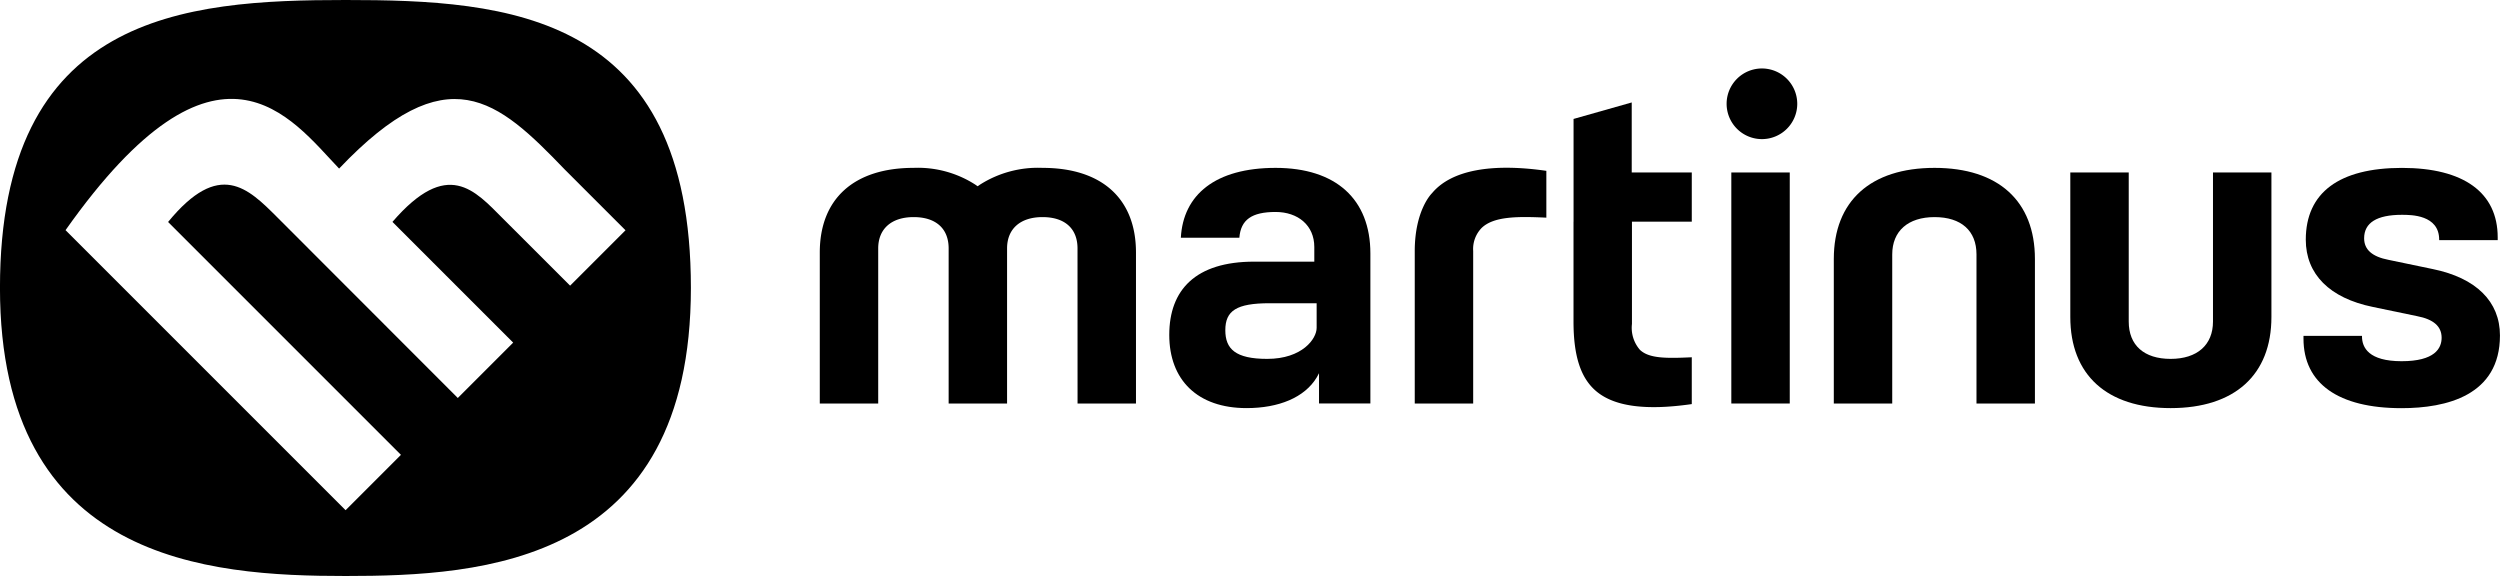<svg xmlns="http://www.w3.org/2000/svg" width="237.262" height="54.665" viewBox="0 0 237.262 54.665"><g transform="translate(-581.773 -767.163)"><path d="M723.461,806.338h5.545V791.867a2.867,2.867,0,0,1,.812-2.2c1.142-1.086,3.353-1.1,6.132-.967v-4.444c-5.244-.754-8.972-.047-10.789,2.048l-.076.088c-.021.023-1.617,1.58-1.625,5.471Z" transform="translate(-7.421 -0.88)"/><path d="M688.338,806.339h5.545V792.012c0-5.107-3.231-8.036-8.866-8.036a10.237,10.237,0,0,0-5.935,1.589l-.225.156-.225-.156a10.066,10.066,0,0,0-5.848-1.59c-5.662,0-8.91,2.929-8.91,8.036v14.327h5.545V791.62c0-1.861,1.258-2.972,3.364-2.972s3.321,1.083,3.321,2.972v14.719h5.545V791.62c0-1.861,1.257-2.972,3.365-2.972s3.32,1.083,3.32,2.972Z" transform="translate(-4.3 -0.881)"/><rect width="5.545" height="21.926" transform="translate(746.084 783.532)"/><path d="M778.971,806.339h5.546V792.624c0-5.5-3.471-8.648-9.522-8.648-6.079,0-9.565,3.152-9.565,8.648v13.715h5.545V792.187c0-2.216,1.5-3.539,4.02-3.539s3.976,1.29,3.976,3.539Z" transform="translate(-9.62 -0.881)"/><path d="M789.115,784.437v13.715c0,5.5,3.47,8.648,9.522,8.648,6.079,0,9.565-3.152,9.565-8.648V784.437h-5.546v14.152c0,2.216-1.5,3.539-4.02,3.539s-3.976-1.29-3.976-3.539V784.437Z" transform="translate(-10.86 -0.905)"/><path d="M812.468,799.92v.261c0,4.253,3.3,6.6,9.3,6.6,4.263,0,9.346-1.2,9.346-6.9,0-3.222-2.262-5.458-6.368-6.3l-4.2-.875c-1.562-.3-2.323-.973-2.323-2.046,0-1.478,1.206-2.229,3.584-2.229.876,0,3.538,0,3.538,2.36v.043H830.9v-.262c0-4.252-3.227-6.594-9.085-6.594-5.972,0-9.129,2.356-9.129,6.813,0,3.278,2.262,5.546,6.369,6.384l4.2.874c1.562.3,2.323.973,2.323,2.046,0,1.017-.66,2.229-3.8,2.229-3.106,0-3.758-1.283-3.758-2.36v-.043Z" transform="translate(-12.083 -0.881)"/><path d="M758.046,774.02a3.352,3.352,0,1,0,3.352,3.352,3.355,3.355,0,0,0-3.352-3.352" transform="translate(-9.057 -0.359)"/><path d="M739.361,788.741h0v9.48c0,3.247.675,5.338,2.124,6.58,1.719,1.475,4.7,1.883,9.1,1.249v-4.444c-2.483.118-4.064.109-4.922-.706a3.188,3.188,0,0,1-.756-2.46v-9.7h5.678V784.07h-5.7v-6.647l-5.52,1.565v9.753Z" transform="translate(-8.254 -0.537)"/><path d="M708.966,783.976c-5.719,0-8.772,2.552-8.991,6.632h5.553c.134-1.711,1.175-2.447,3.438-2.447,2.129,0,3.675,1.273,3.675,3.321v1.394h-5.713c-5.551,0-8.052,2.675-8.052,6.95s2.674,6.949,7.337,6.949c3.058,0,5.507-1.006,6.657-2.911l.218-.4v2.871h4.875V792.1c0-5.163-3.279-8.124-9-8.124m3.9,13.452v1.732c0,1.037-1.368,2.943-4.691,2.943-3.026,0-3.976-.949-3.976-2.72,0-1.843,1.043-2.561,4.2-2.561h4.467Z" transform="translate(-6.134 -0.881)"/><path d="M614.57,767.163c-15.322,0-32.8,1.325-32.8,27.319s19.772,27.346,32.8,27.346,32.772-1.144,32.772-27.346c0-26.123-17.385-27.319-32.772-27.319m21.31,27.111L629.5,787.9c-2.668-2.668-5.244-5.753-10.483.322l11.458,11.457-5.255,5.255L608.1,787.8c-2.8-2.8-5.508-5.509-10.375.43l22.1,22.1h0l-5.253,5.254-26.579-26.578c14.5-20.518,21.422-10.594,25.963-5.844,10.287-10.831,15.048-6.531,21.418.093l5.763,5.763Z" transform="translate(0)"/></g></svg>